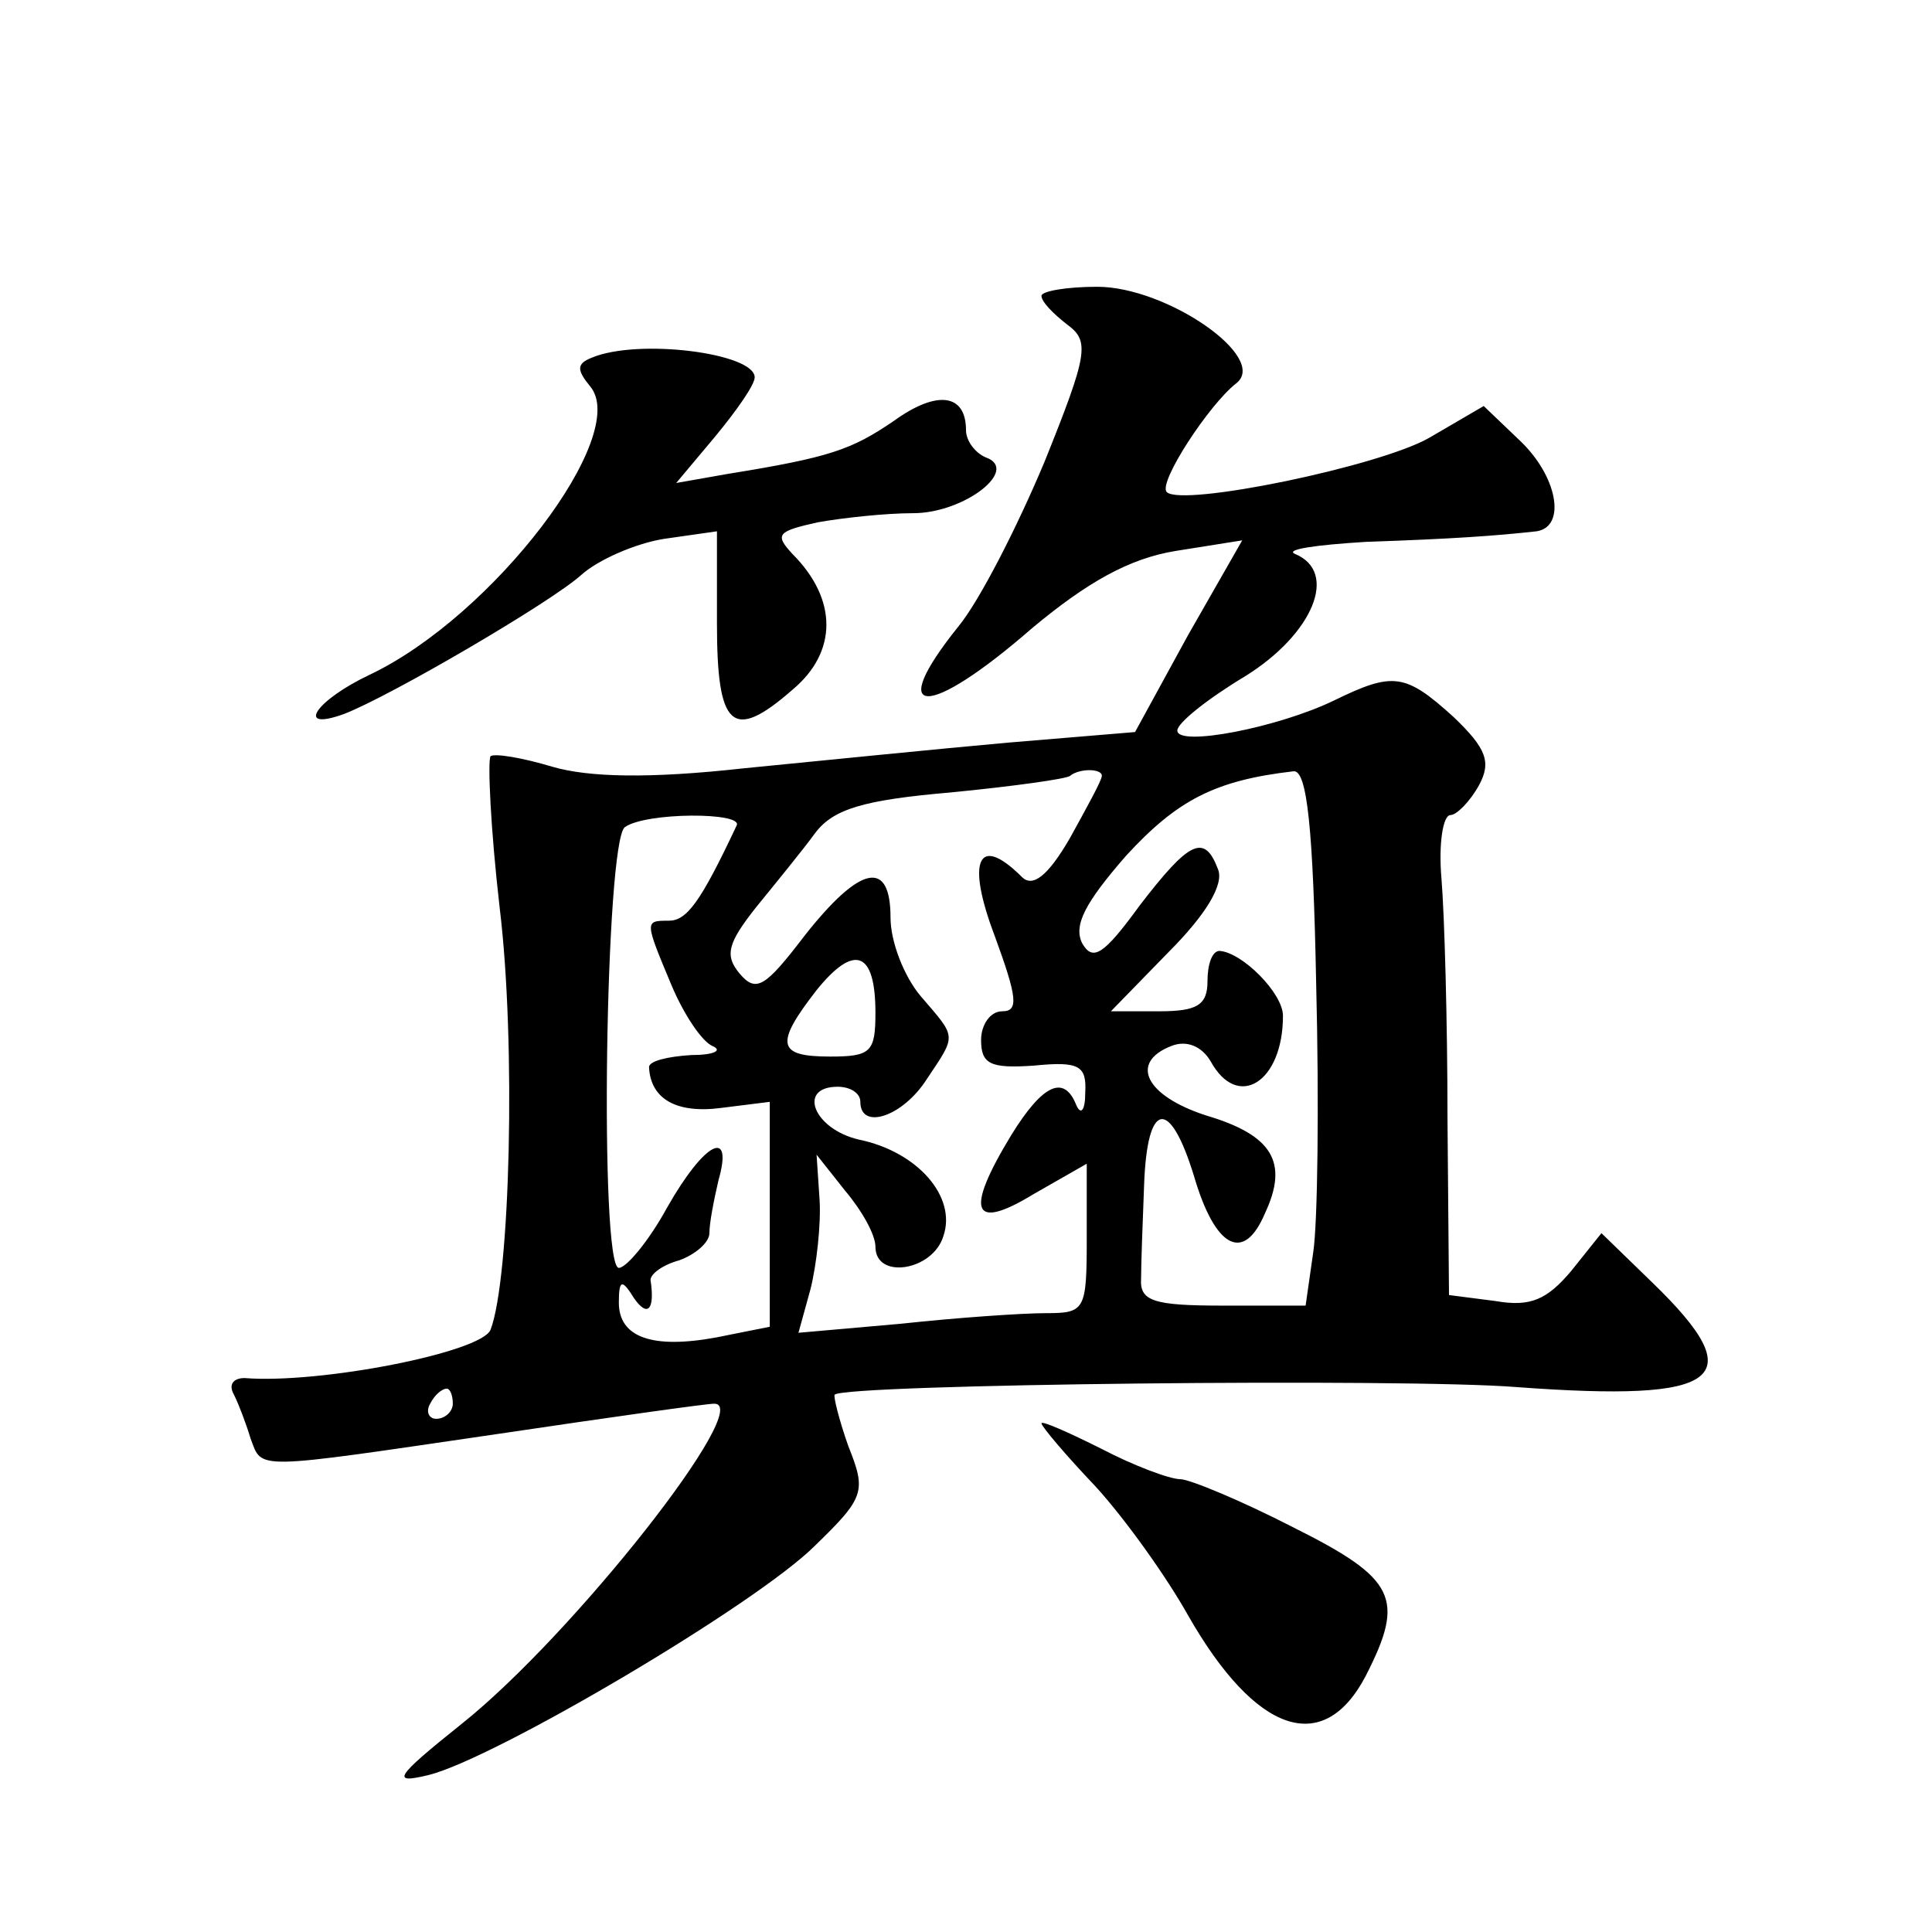 <?xml version="1.0" standalone="no"?>
<!DOCTYPE svg PUBLIC "-//W3C//DTD SVG 20010904//EN"
 "http://www.w3.org/TR/2001/REC-SVG-20010904/DTD/svg10.dtd">
<svg version="1.0" xmlns="http://www.w3.org/2000/svg"
 width="128pt" height="128pt" viewBox="0 0 128 128"
 preserveAspectRatio="xMidYMid meet">
<g transform="translate(0,128) scale(0.1,-0.1)"
fill="#0" stroke="none">
<path d="M690 1084 c0 -4 8 -12 17 -19 15 -11 14 -19 -15 -91 -18 -43 -43 -92 -57
-109 -49 -61 -21 -62 49 -1 36 30 64 46 95 51 l44 7 -36 -63 -35 -64 -84 -7 c-45
-4 -124 -12 -175 -17 -63 -7 -103 -6 -127 1 -20 6 -38 9 -41 7 -2 -3 0 -48 6 -100
11 -90 7 -246 -6 -280 -6 -15 -113 -36 -163 -32 -7 0 -11 -4 -7 -11 3 -6 8 -19
11 -29 8 -21 0 -21 164 3 74 11 138 20 143 20 28 1 -93 -153 -167 -212 -45 -36
-47 -40 -22 -34 44 11 217 113 256 152 33 32 34 36 22 66 -6 17 -10 33 -9 34 7
7 379 11 452 5 136 -10 156 5 90 69 l-34 33 -20 -25 c-16 -19 -27 -24 -50 -20 l-31
4 -1 117 c0 64 -2 135 -4 159 -2 23 1 42 6 42 4 0 13 9 19 20 8 15 5 24 -17 45
-32 29 -40 30 -79 11 -37 -18 -104 -31 -104 -20 0 5 20 21 45 36 45 28 62 69 33
81 -7 3 14 6 47 8 58 2 86 4 113 7 20 3 14 37 -12 61 l-23 22 -36 -21 c-33 -19
-164 -46 -174 -36 -6 6 28 58 46 72 22 17 -46 64 -92 64 -21 0 -37 -3 -37 -6z m40
-318 c0 -3 -10 -21 -21 -41 -15 -26 -25 -33 -32 -26 -29 29 -37 11 -18 -39 15 -41
16 -50 5 -50 -8 0 -14 -9 -14 -19 0 -16 6 -19 35 -17 30 3 35 0 34 -18 0 -12 -3
-15 -6 -8 -8 20 -22 14 -43 -20 -31 -51 -26 -64 15 -39 l35 20 0 -49 c0 -48 -1
-50 -27 -50 -16 0 -59 -3 -96 -7 l-68 -6 8 29 c4 16 7 43 6 59 l-2 30 19 -24 c11
-13 20 -29 20 -37 0 -22 38 -16 45 7 9 26 -17 56 -56 64 -30 7 -41 35 -14 35 8
0 15 -4 15 -10 0 -19 28 -10 44 15 20 30 20 27 -4 55 -11 13 -20 36 -20 52 0 39
-20 35 -57 -12 -26 -34 -32 -38 -43 -25 -10 12 -8 20 11 44 13 16 31 38 39 49 12
16 32 22 90 27 41 4 77 9 79 11 6 5 21 5 21 0z m142 -138 c2 -79 1 -159 -2 -178
l-5 -35 -55 0 c-46 0 -55 3 -54 18 0 9 1 37 2 62 2 56 17 58 33 6 14 -48 33 -58
47 -25 16 34 5 52 -39 65 -40 13 -51 35 -23 46 10 4 20 0 26 -10 18 -33 48 -14
48 30 0 15 -27 42 -42 43 -5 0 -8 -9 -8 -20 0 -16 -7 -20 -32 -20 l-32 0 38 39
c25 25 37 45 33 55 -9 24 -19 19 -52 -24 -24 -33 -31 -37 -38 -25 -6 12 2 27 29
58 34 37 59 50 111 56 9 1 13 -38 15 -141z m-384 105 c-24 -51 -33 -63 -45 -63
-16 0 -16 0 2 -43 8 -19 20 -37 27 -40 7 -3 1 -6 -14 -6 -16 -1 -28 -4 -28 -8 1
-21 18 -31 48 -27 l32 4 0 -75 0 -74 -35 -7 c-43 -8 -65 0 -65 23 0 15 2 16 10
3 9 -13 14 -8 11 12 0 4 8 10 19 13 11 4 20 12 20 18 0 7 3 22 6 35 10 35 -9 26
-34 -18 -12 -22 -27 -40 -32 -40 -13 0 -9 283 4 292 14 10 79 10 74 1z m92 -124
c0 -26 -3 -29 -30 -29 -35 0 -37 8 -9 44 25 31 39 26 39 -15z m-280 -259 c0 -5
-5 -10 -11 -10 -5 0 -7 5 -4 10 3 6 8 10 11 10 2 0 4 -4 4 -10z M392 1043 c-10
-4 -10 -8 -1 -19 27 -32 -64 -152 -146 -191 -36 -17 -50 -38 -17 -26 31 12 137
74 157 92 11 10 36 21 55 24 l35 5 0 -61 c0 -69 10 -79 50 -44 30 25 30 60 0 90
-12 13 -10 15 17 21 17 3 45 6 63 6 34 0 71 29 48 37 -7 3 -13 11 -13 18 0 24 -19
27 -48 6 -28 -19 -42 -24 -110 -35 l-34 -6 26 31 c14 17 26 34 26 39 0 16 -77 26
-108 13z M690 337 c0 -2 16 -21 36 -42 20 -22 47 -60 61 -85 45 -79 90 -94 118
-40 26 51 20 64 -48 98 -35 18 -69 32 -75 32 -7 0 -31 9 -52 20 -22 11 -40 19 -40
17z"/>
</g>
</svg>
